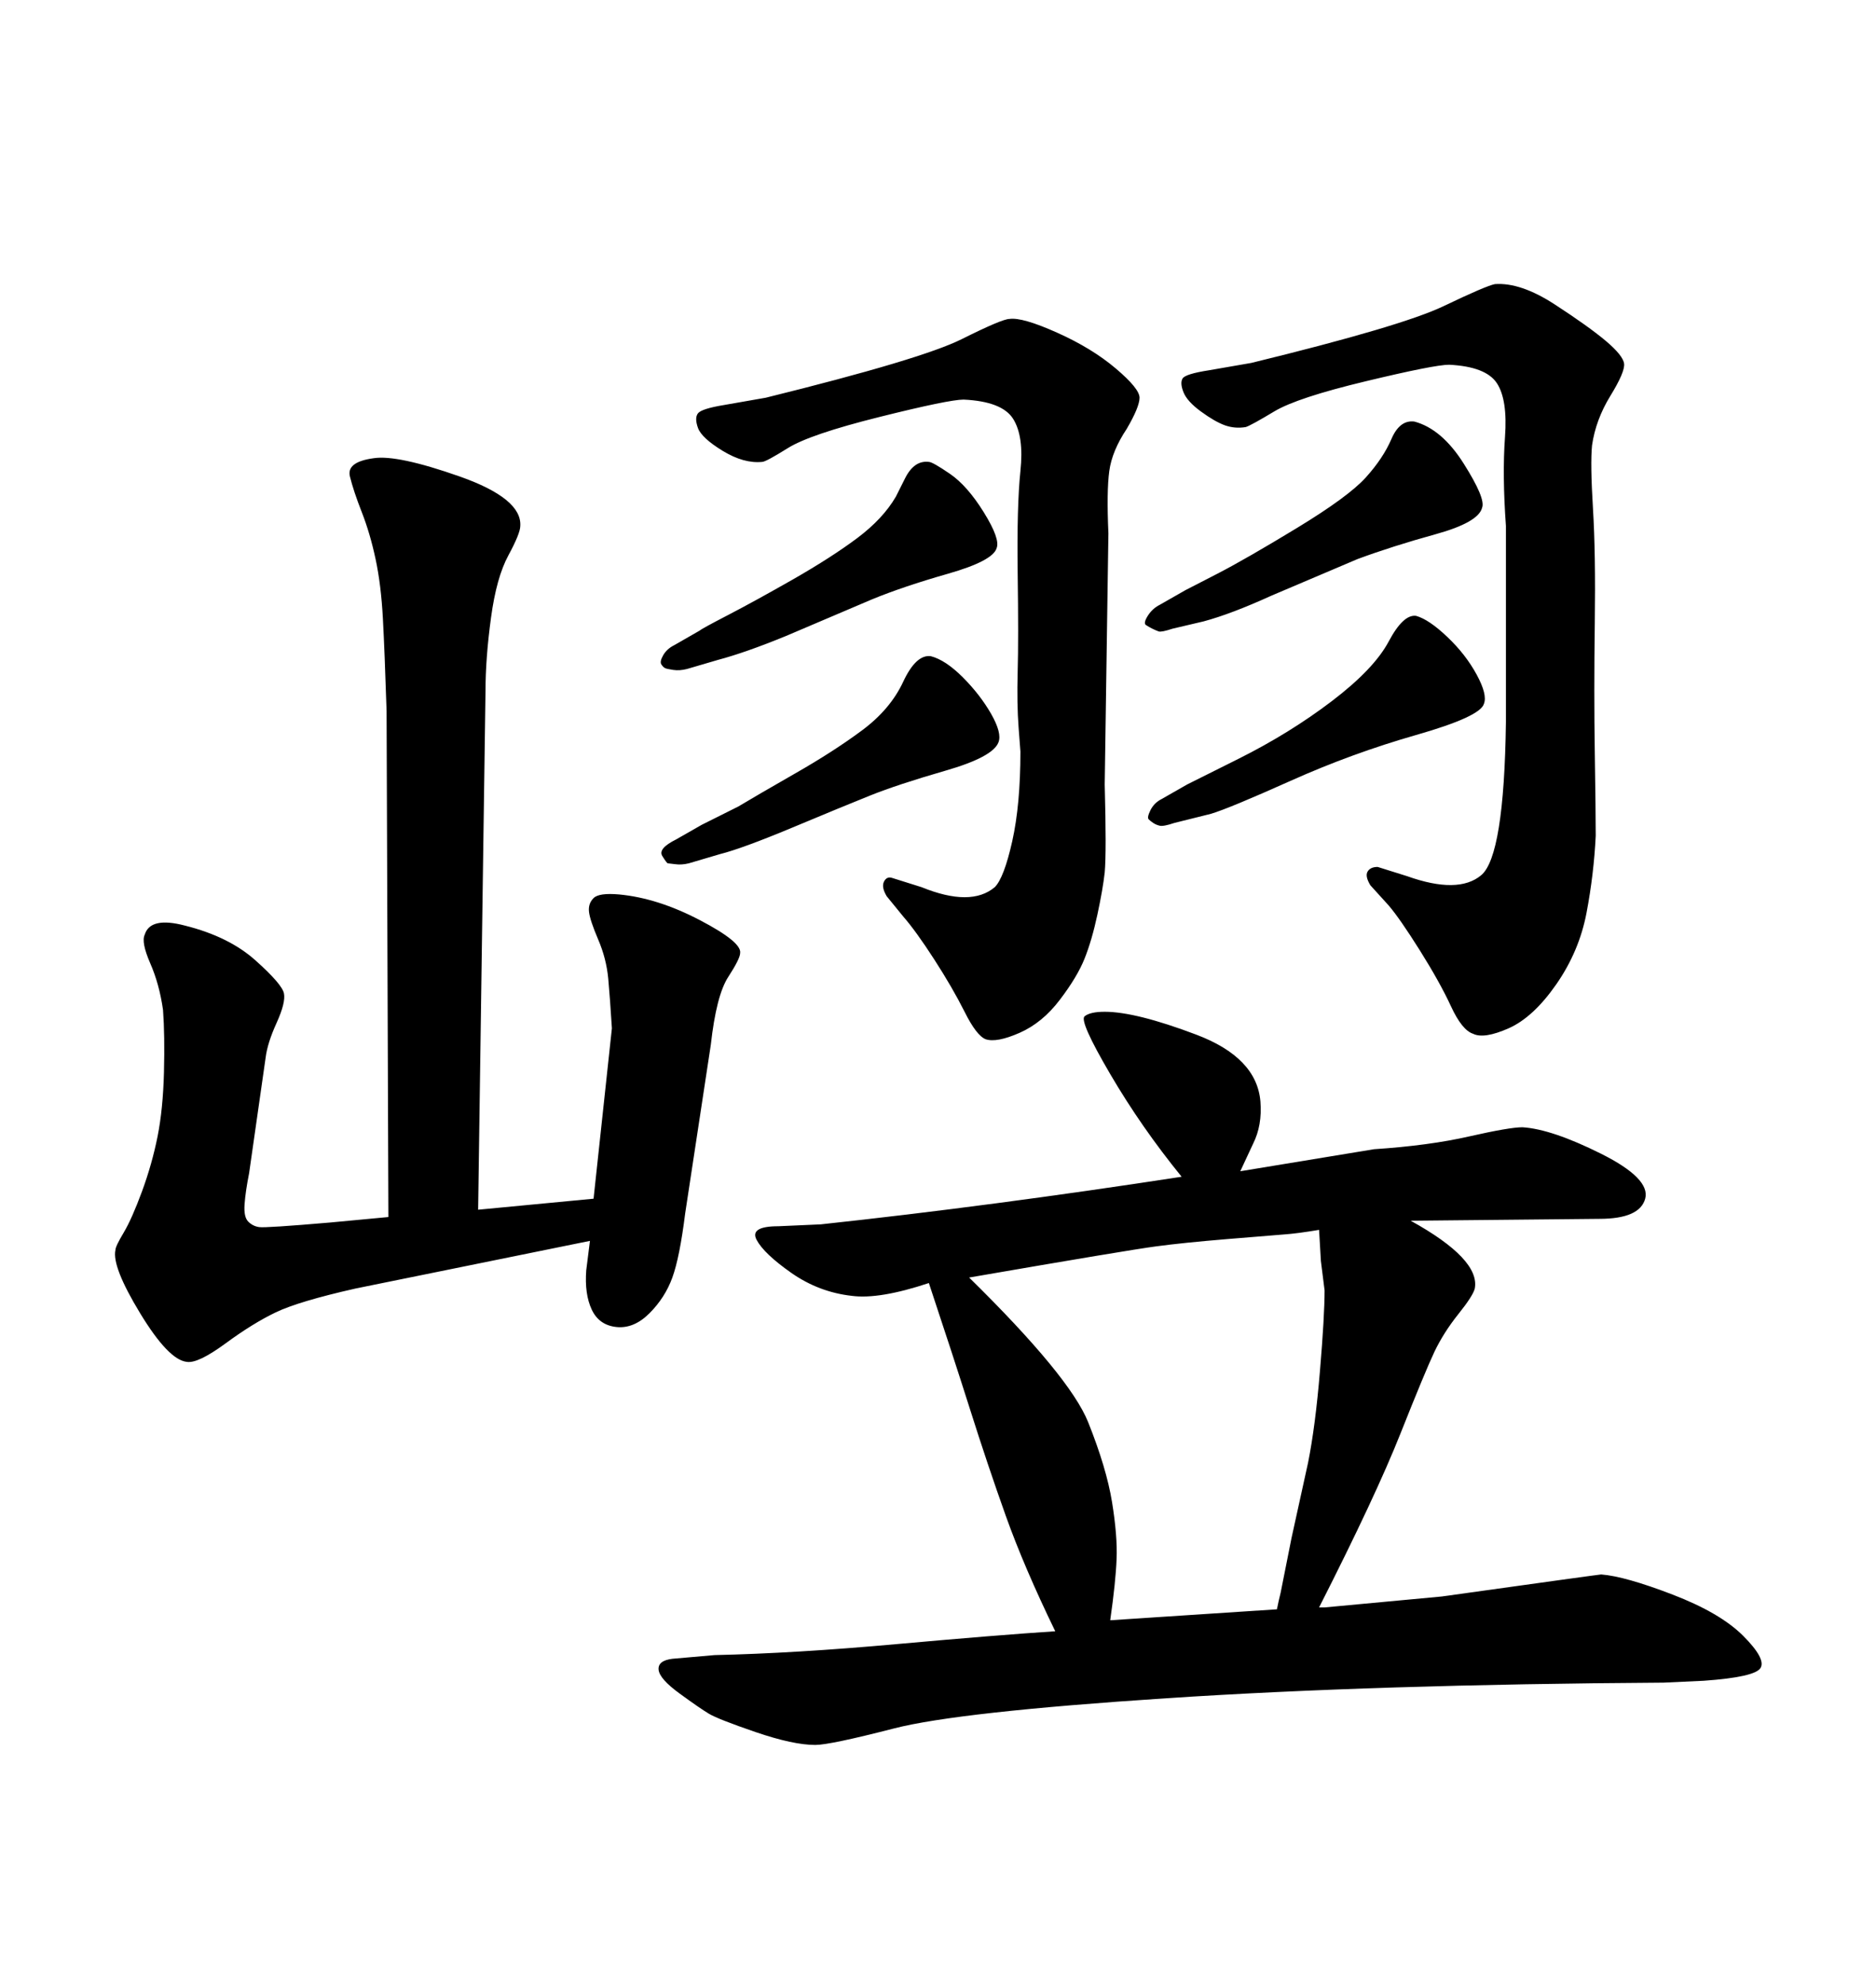 <svg xmlns="http://www.w3.org/2000/svg" xmlns:xlink="http://www.w3.org/1999/xlink" width="300" height="317.285"><path d="M240.82 115.43L240.82 115.43L240.82 84.08Q240.23 75.88 240.67 69.87Q241.11 63.87 239.36 61.23Q237.60 58.59 231.74 58.30L231.74 58.30Q229.39 58.30 218.41 60.94Q207.42 63.57 203.76 65.77Q200.10 67.97 199.22 68.26L199.22 68.26Q197.46 68.55 195.85 67.97Q194.24 67.38 192.04 65.77Q189.84 64.16 189.26 62.70Q188.67 61.23 189.11 60.50Q189.55 59.77 193.36 59.18L193.36 59.18L200.10 58.01Q224.12 52.15 230.86 48.93Q237.60 45.70 239.06 45.41L239.06 45.41Q243.16 45.12 248.58 48.63Q254.00 52.15 256.79 54.49Q259.57 56.84 259.72 58.15Q259.86 59.47 257.52 63.28Q255.18 67.09 254.59 71.19L254.59 71.19Q254.30 74.12 254.74 81.30Q255.18 88.48 255.03 99.61Q254.88 110.74 255.03 120.26Q255.18 129.79 255.18 133.59L255.18 133.59Q254.88 139.75 253.71 145.90Q252.54 152.05 248.88 157.32Q245.21 162.60 241.26 164.36Q237.30 166.11 235.55 165.23L235.55 165.23Q233.79 164.65 232.03 160.84Q230.27 157.03 227.05 151.90Q223.83 146.78 222.07 144.73L222.07 144.73L219.14 141.50Q218.26 140.04 218.70 139.31Q219.14 138.57 220.31 138.57L220.31 138.57L225 140.04Q233.20 142.97 236.87 139.89Q240.53 136.82 240.82 115.43ZM115.72 64.75L122.46 63.57Q147.36 57.42 153.81 54.20Q160.25 50.98 161.43 50.98L161.43 50.98Q163.48 50.68 169.04 53.17Q174.61 55.66 178.42 58.89Q182.23 62.11 182.23 63.57Q182.23 65.04 180.18 68.55L180.18 68.55Q177.83 72.07 177.39 75.29Q176.95 78.52 177.25 85.25L177.25 85.25L176.66 125.39Q176.95 136.23 176.66 139.45L176.66 139.45Q176.37 142.09 175.49 146.19Q174.61 150.29 173.44 153.22Q172.27 156.15 169.48 159.81Q166.70 163.48 163.04 165.09Q159.38 166.70 157.62 166.11L157.62 166.11Q156.15 165.53 154.25 161.72Q152.34 157.91 149.41 153.37Q146.48 148.83 144.43 146.48L144.43 146.48L141.80 143.26Q140.92 141.80 141.36 140.92Q141.80 140.04 142.68 140.33L142.68 140.33L147.36 141.80Q155.27 145.02 159.08 141.80L159.08 141.80Q160.55 140.33 161.87 134.47Q163.18 128.61 163.18 120.12L163.18 120.12L162.89 116.31Q162.60 112.50 162.74 107.37Q162.89 102.25 162.74 91.55Q162.60 80.86 163.18 75.29Q163.77 69.73 162.01 66.94Q160.25 64.16 154.10 63.87L154.10 63.87Q151.76 63.87 140.63 66.65Q129.49 69.43 125.98 71.63Q122.46 73.83 121.88 73.83L121.88 73.83Q118.95 74.12 115.58 72.07Q112.21 70.02 111.62 68.41Q111.04 66.80 111.62 66.06Q112.21 65.33 115.72 64.75L115.72 64.75ZM255.76 194.82L225.59 195.12Q236.72 201.27 235.84 205.96L235.84 205.96Q235.55 207.13 233.20 210.06Q230.86 212.99 229.39 216.06Q227.93 219.14 223.97 229.10Q220.02 239.06 210.94 256.93L210.94 256.93L211.82 256.93L230.57 255.18Q255.76 251.66 256.05 251.66L256.05 251.66Q259.86 251.95 267.48 254.88Q275.10 257.81 278.76 261.47Q282.42 265.14 281.54 266.60Q280.66 268.07 272.46 268.65L272.46 268.65L266.02 268.95Q220.02 269.24 186.62 271.44Q153.22 273.63 142.97 276.27Q132.71 278.91 130.37 278.91L130.37 278.91Q126.86 278.91 120.85 276.86Q114.84 274.80 113.38 273.93Q111.91 273.05 108.69 270.70Q105.47 268.36 105.32 266.89Q105.18 265.43 107.52 265.14L107.52 265.14L114.26 264.55Q127.15 264.26 143.41 262.79Q159.67 261.33 168.75 260.74L168.75 260.74Q163.77 250.49 160.84 242.29Q157.91 234.08 155.13 225.29Q152.34 216.50 148.54 205.08L148.54 205.08Q140.63 207.71 136.23 207.13L136.23 207.13Q130.96 206.54 126.56 203.47Q122.17 200.39 121.00 198.19Q119.82 196.00 124.51 196.00L124.51 196.00L131.25 195.70Q158.50 192.77 188.96 188.09L188.96 188.09Q182.52 180.18 177.54 171.68Q172.56 163.18 173.44 162.45Q174.32 161.72 176.66 161.72L176.66 161.72Q181.64 161.72 191.31 165.38Q200.98 169.04 201.56 176.07L201.56 176.07Q201.86 179.88 200.39 182.81L200.39 182.81L198.34 187.21L219.73 183.69Q228.52 183.11 234.96 181.64Q241.41 180.18 243.46 180.18L243.46 180.18Q248.14 180.47 256.05 184.42Q263.96 188.38 263.09 191.60Q262.21 194.82 255.76 194.82L255.76 194.82ZM177.54 258.98L204.20 257.23Q204.49 255.76 204.79 254.59L204.79 254.59L206.54 245.80L209.18 233.79Q210.35 227.93 211.08 219.14Q211.82 210.35 211.82 206.25L211.82 206.25L211.23 201.56L210.94 196.58Q207.42 197.17 205.37 197.31Q203.32 197.46 196.29 198.05Q189.26 198.63 184.86 199.22Q180.47 199.80 154.98 204.20L154.98 204.20Q171.09 220.02 174.02 227.34Q176.95 234.67 177.83 240.09Q178.71 245.51 178.56 249.17Q178.42 252.83 177.54 258.98L177.54 258.98ZM52.73 195.41L62.11 194.53L61.82 113.67Q61.52 104.30 61.23 98.88Q60.94 93.46 60.06 89.36Q59.18 85.25 57.86 81.88Q56.54 78.52 55.96 76.17Q55.37 73.83 59.77 73.24L59.77 73.24Q63.57 72.66 73.54 76.17Q83.50 79.69 83.20 84.08L83.20 84.08Q83.20 85.25 81.30 88.77Q79.39 92.29 78.52 98.73Q77.64 105.18 77.64 110.45L77.64 110.45L76.46 193.36L94.92 191.60L97.85 164.36Q97.56 159.67 97.27 156.45Q96.97 153.22 95.65 150.15Q94.34 147.07 94.19 145.75Q94.04 144.43 94.92 143.55Q95.80 142.68 99.02 142.97L99.02 142.97Q105.18 143.55 111.91 147.07Q118.65 150.59 118.36 152.34L118.36 152.34Q118.36 153.22 116.46 156.15Q114.55 159.08 113.67 166.99L113.67 166.99L109.57 193.95Q108.69 200.98 107.52 204.20Q106.35 207.42 103.86 209.91Q101.37 212.40 98.58 212.11Q95.80 211.82 94.63 209.33Q93.46 206.84 93.75 203.03L93.75 203.03L94.34 198.34L56.84 205.96Q47.75 208.01 44.09 209.77Q40.43 211.52 36.04 214.75Q31.64 217.97 29.88 217.68L29.88 217.68Q26.95 217.38 22.41 209.91Q17.87 202.44 18.46 199.80L18.46 199.80Q18.46 199.22 19.78 197.02Q21.09 194.82 22.71 190.43Q24.32 186.04 25.20 181.64Q26.07 177.25 26.22 171.39Q26.37 165.53 26.07 161.43L26.07 161.43Q25.49 157.32 24.02 153.96Q22.56 150.59 23.14 149.41L23.14 149.41Q24.02 146.48 29.59 147.95L29.59 147.95Q36.62 149.71 40.87 153.52Q45.12 157.32 45.41 158.79Q45.70 160.25 44.24 163.48Q42.77 166.70 42.48 169.04L42.48 169.04L39.84 187.50Q39.26 190.43 39.11 192.48Q38.96 194.53 39.70 195.26Q40.43 196.00 41.46 196.14Q42.48 196.29 52.73 195.41L52.73 195.41ZM107.81 103.13L107.81 103.13L111.91 100.78Q112.21 100.49 116.46 98.29Q120.70 96.09 126.86 92.58Q133.01 89.06 137.11 85.99Q141.21 82.91 143.26 79.39L143.26 79.39L144.73 76.46Q146.19 73.54 148.54 73.83L148.54 73.83Q149.12 73.83 151.90 75.73Q154.69 77.64 157.32 81.88Q159.96 86.13 159.38 87.60L159.38 87.60Q158.79 89.65 151.61 91.70Q144.43 93.75 139.45 95.80L139.45 95.80L125.68 101.66Q119.24 104.30 114.84 105.47L114.84 105.47L109.86 106.93Q108.69 107.23 107.67 107.08Q106.64 106.93 106.35 106.79Q106.05 106.64 105.76 106.20Q105.47 105.76 106.05 104.74Q106.64 103.71 107.81 103.13ZM108.11 134.18L108.11 134.18L112.21 131.84L118.07 128.91Q121.00 127.15 127.15 123.63Q133.30 120.12 137.84 116.75Q142.38 113.38 144.43 108.98Q146.48 104.59 148.83 104.88L148.83 104.88Q151.17 105.47 153.96 108.25Q156.74 111.04 158.50 114.11Q160.25 117.19 159.67 118.65L159.67 118.65Q158.79 121.00 151.17 123.19Q143.55 125.39 139.16 127.15Q134.77 128.91 126.71 132.28Q118.65 135.64 115.14 136.52L115.14 136.52L110.16 137.99Q108.98 138.28 107.96 138.13Q106.93 137.99 106.79 137.99Q106.64 137.99 105.91 136.82Q105.18 135.64 108.11 134.18ZM185.45 96.68L185.45 96.68L189.55 94.34Q190.14 94.04 194.68 91.70Q199.22 89.36 207.42 84.38Q215.63 79.39 218.41 76.32Q221.19 73.24 222.51 70.17Q223.83 67.09 226.17 67.38L226.17 67.38Q230.57 68.55 234.08 74.12Q237.60 79.69 237.01 81.15L237.01 81.15Q236.43 83.50 229.54 85.40Q222.66 87.30 217.09 89.36L217.09 89.36L203.32 95.21Q196.88 98.14 192.48 99.32L192.48 99.32L187.50 100.49Q185.74 101.07 185.30 100.93Q184.86 100.78 184.28 100.49Q183.69 100.20 183.25 99.90Q182.81 99.61 183.54 98.44Q184.28 97.27 185.45 96.68ZM185.74 127.73L185.74 127.73L189.84 125.39Q189.84 125.39 198.05 121.29Q206.25 117.19 212.99 112.06Q219.73 106.93 222.07 102.54Q224.41 98.14 226.46 98.44L226.46 98.44Q228.52 99.02 231.45 101.81Q234.38 104.59 236.13 107.81Q237.89 111.04 237.30 112.50L237.30 112.50Q236.72 114.55 226.46 117.48Q216.21 120.41 206.40 124.80Q196.58 129.20 193.65 130.08L193.65 130.08L187.79 131.54Q186.04 132.13 185.45 131.98Q184.86 131.84 184.42 131.54Q183.98 131.25 183.69 130.96Q183.40 130.66 183.98 129.49Q184.57 128.32 185.74 127.73Z"/></svg>